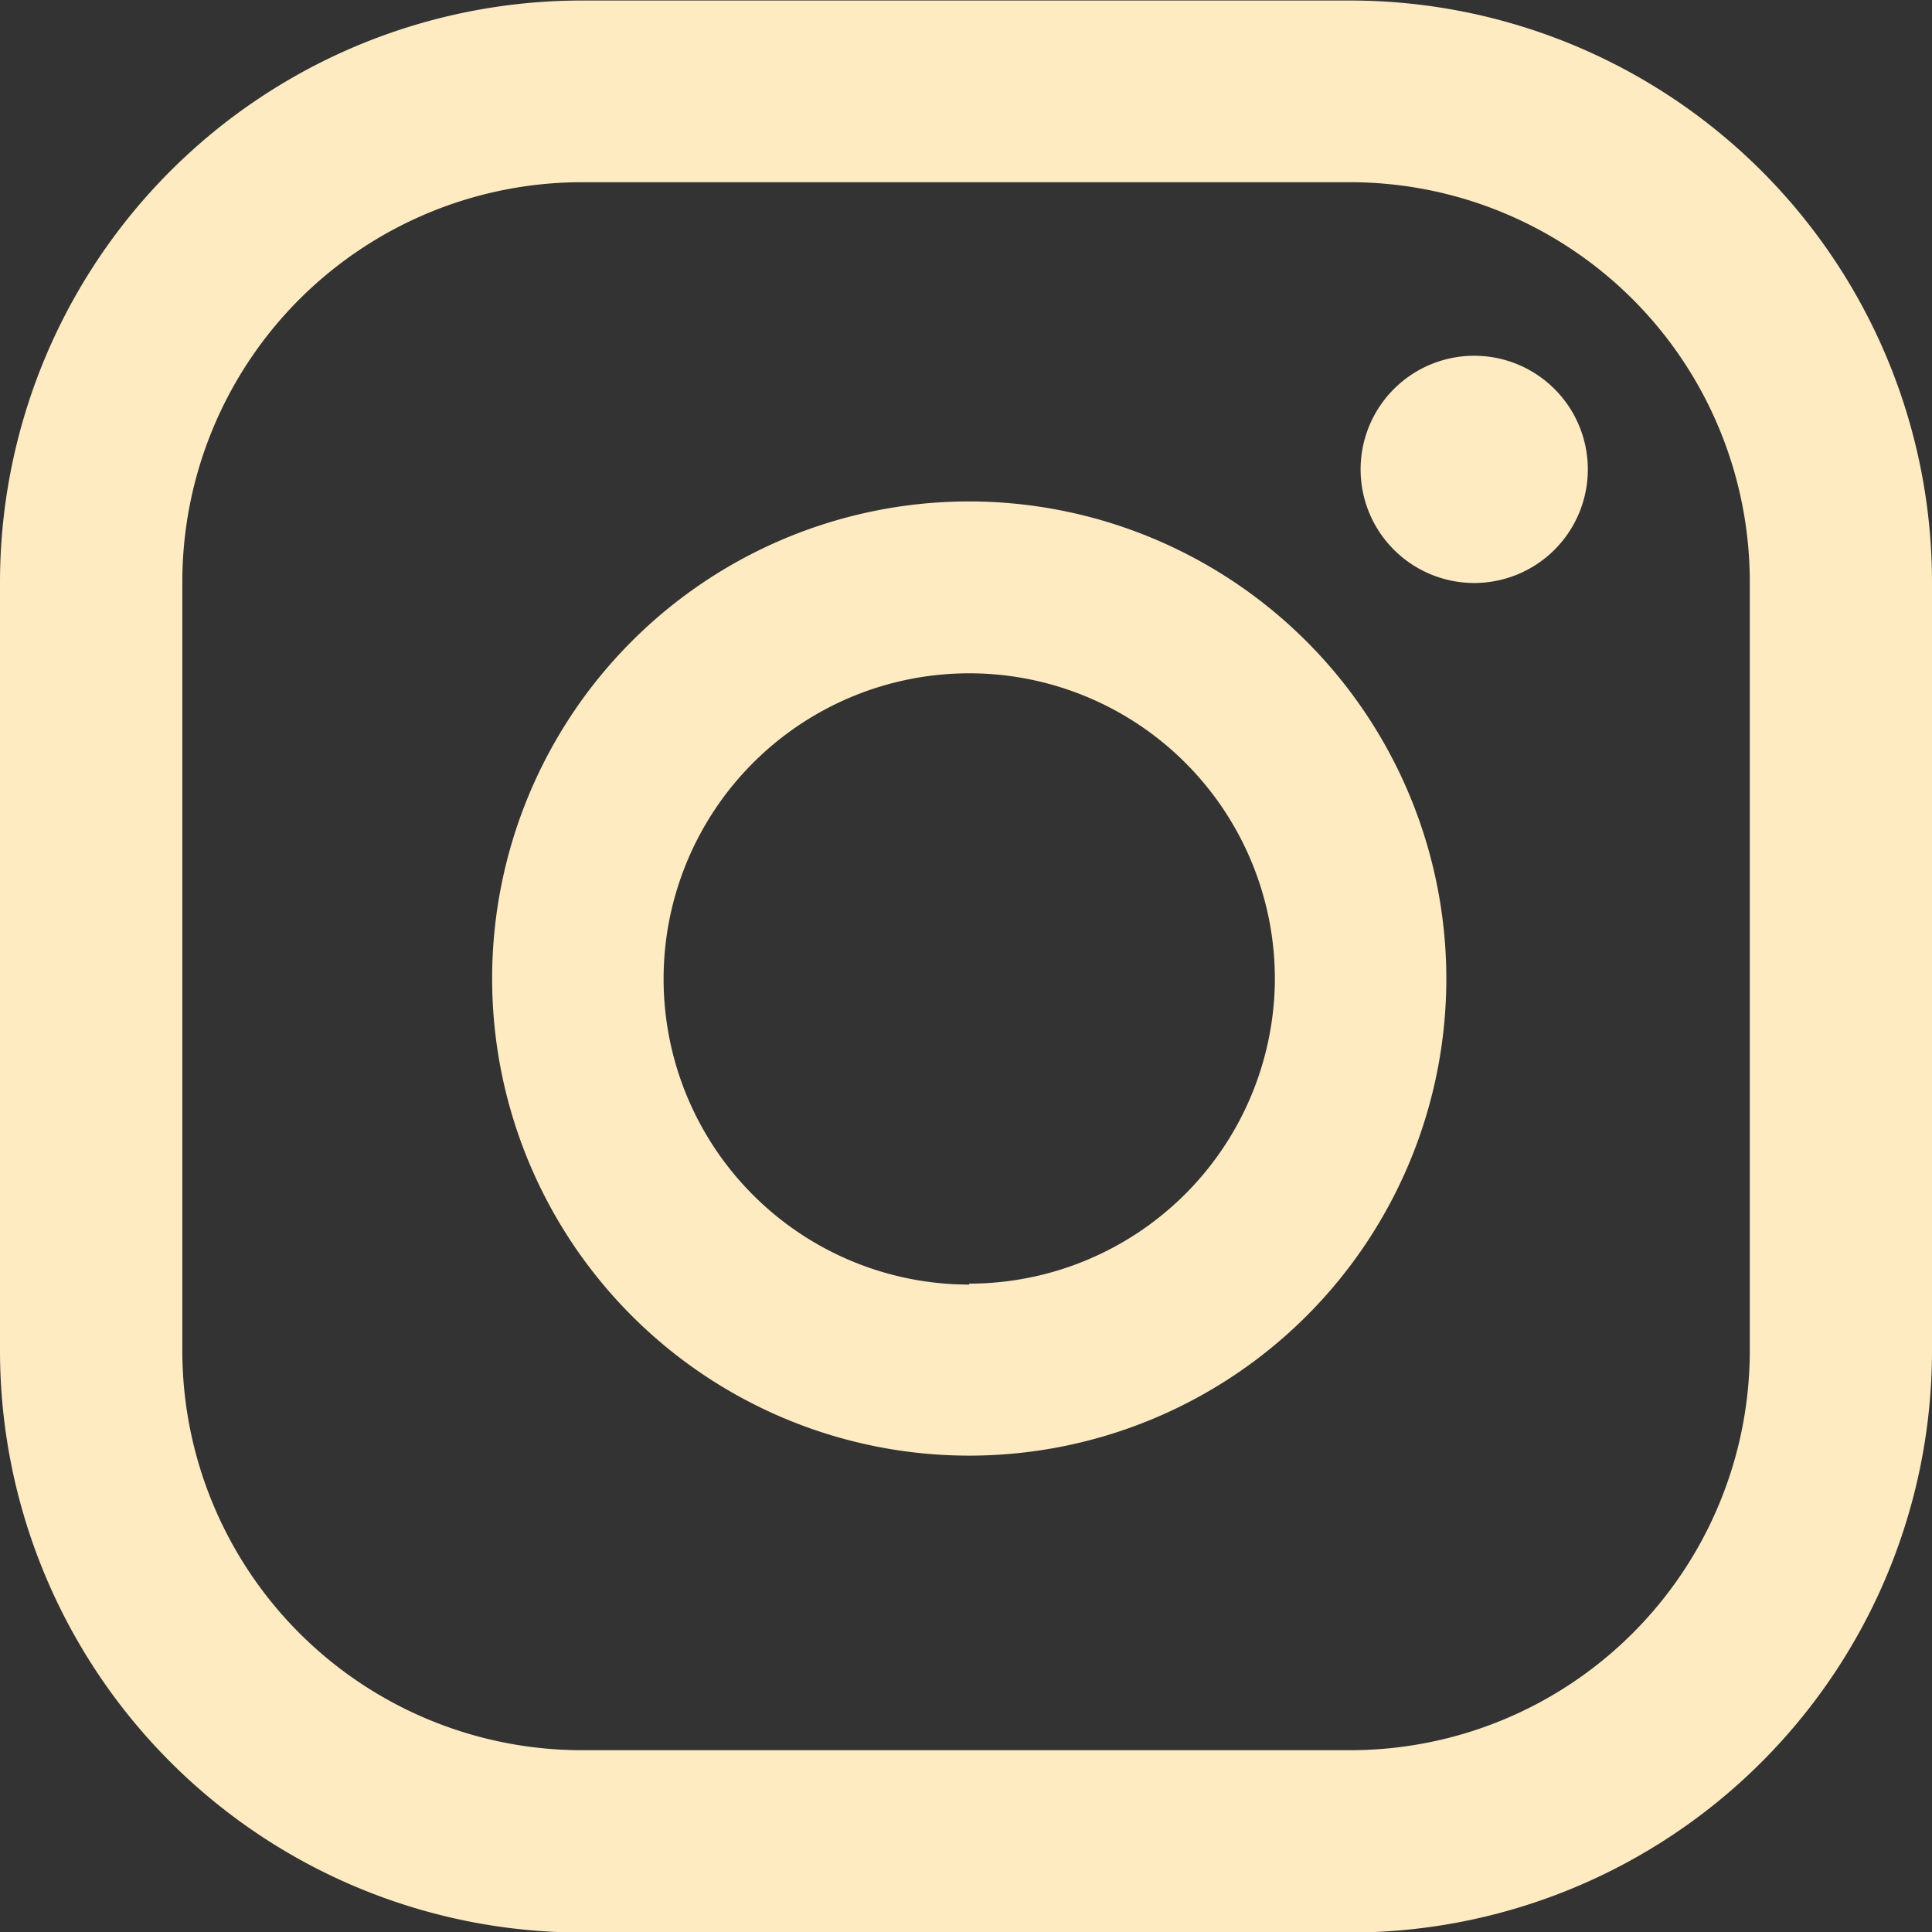 <svg id="Groupe_14" data-name="Groupe 14" xmlns="http://www.w3.org/2000/svg" width="18.502" height="18.502" viewBox="0 0 18.502 18.502">
  <rect x="0" y="0" width="18.502" height="18.502" fill="#333333" stroke="none"/>
  <path id="Tracé_31" data-name="Tracé 31" d="M390.958,726.314a1.088,1.088,0,1,0,1.088,1.088A1.088,1.088,0,0,0,390.958,726.314Zm-4.836,1.395a4.569,4.569,0,1,0,4.569,4.569A4.574,4.574,0,0,0,386.122,727.709Zm0,7.5a2.927,2.927,0,1,1,2.927-2.927A2.93,2.93,0,0,1,386.122,735.2Zm9.22-6.724a5.573,5.573,0,0,0-5.573-5.573h-7.355a5.573,5.573,0,0,0-5.574,5.573v7.356a5.573,5.573,0,0,0,5.574,5.573h7.355a5.573,5.573,0,0,0,5.573-5.573Zm-1.745,7.356a3.827,3.827,0,0,1-3.828,3.827h-7.355a3.828,3.828,0,0,1-3.828-3.827V728.48a3.828,3.828,0,0,1,3.828-3.828h7.355a3.828,3.828,0,0,1,3.828,3.828Z" transform="translate(-376.84 -722.907)" fill="#FFEBC2"/>
</svg>

